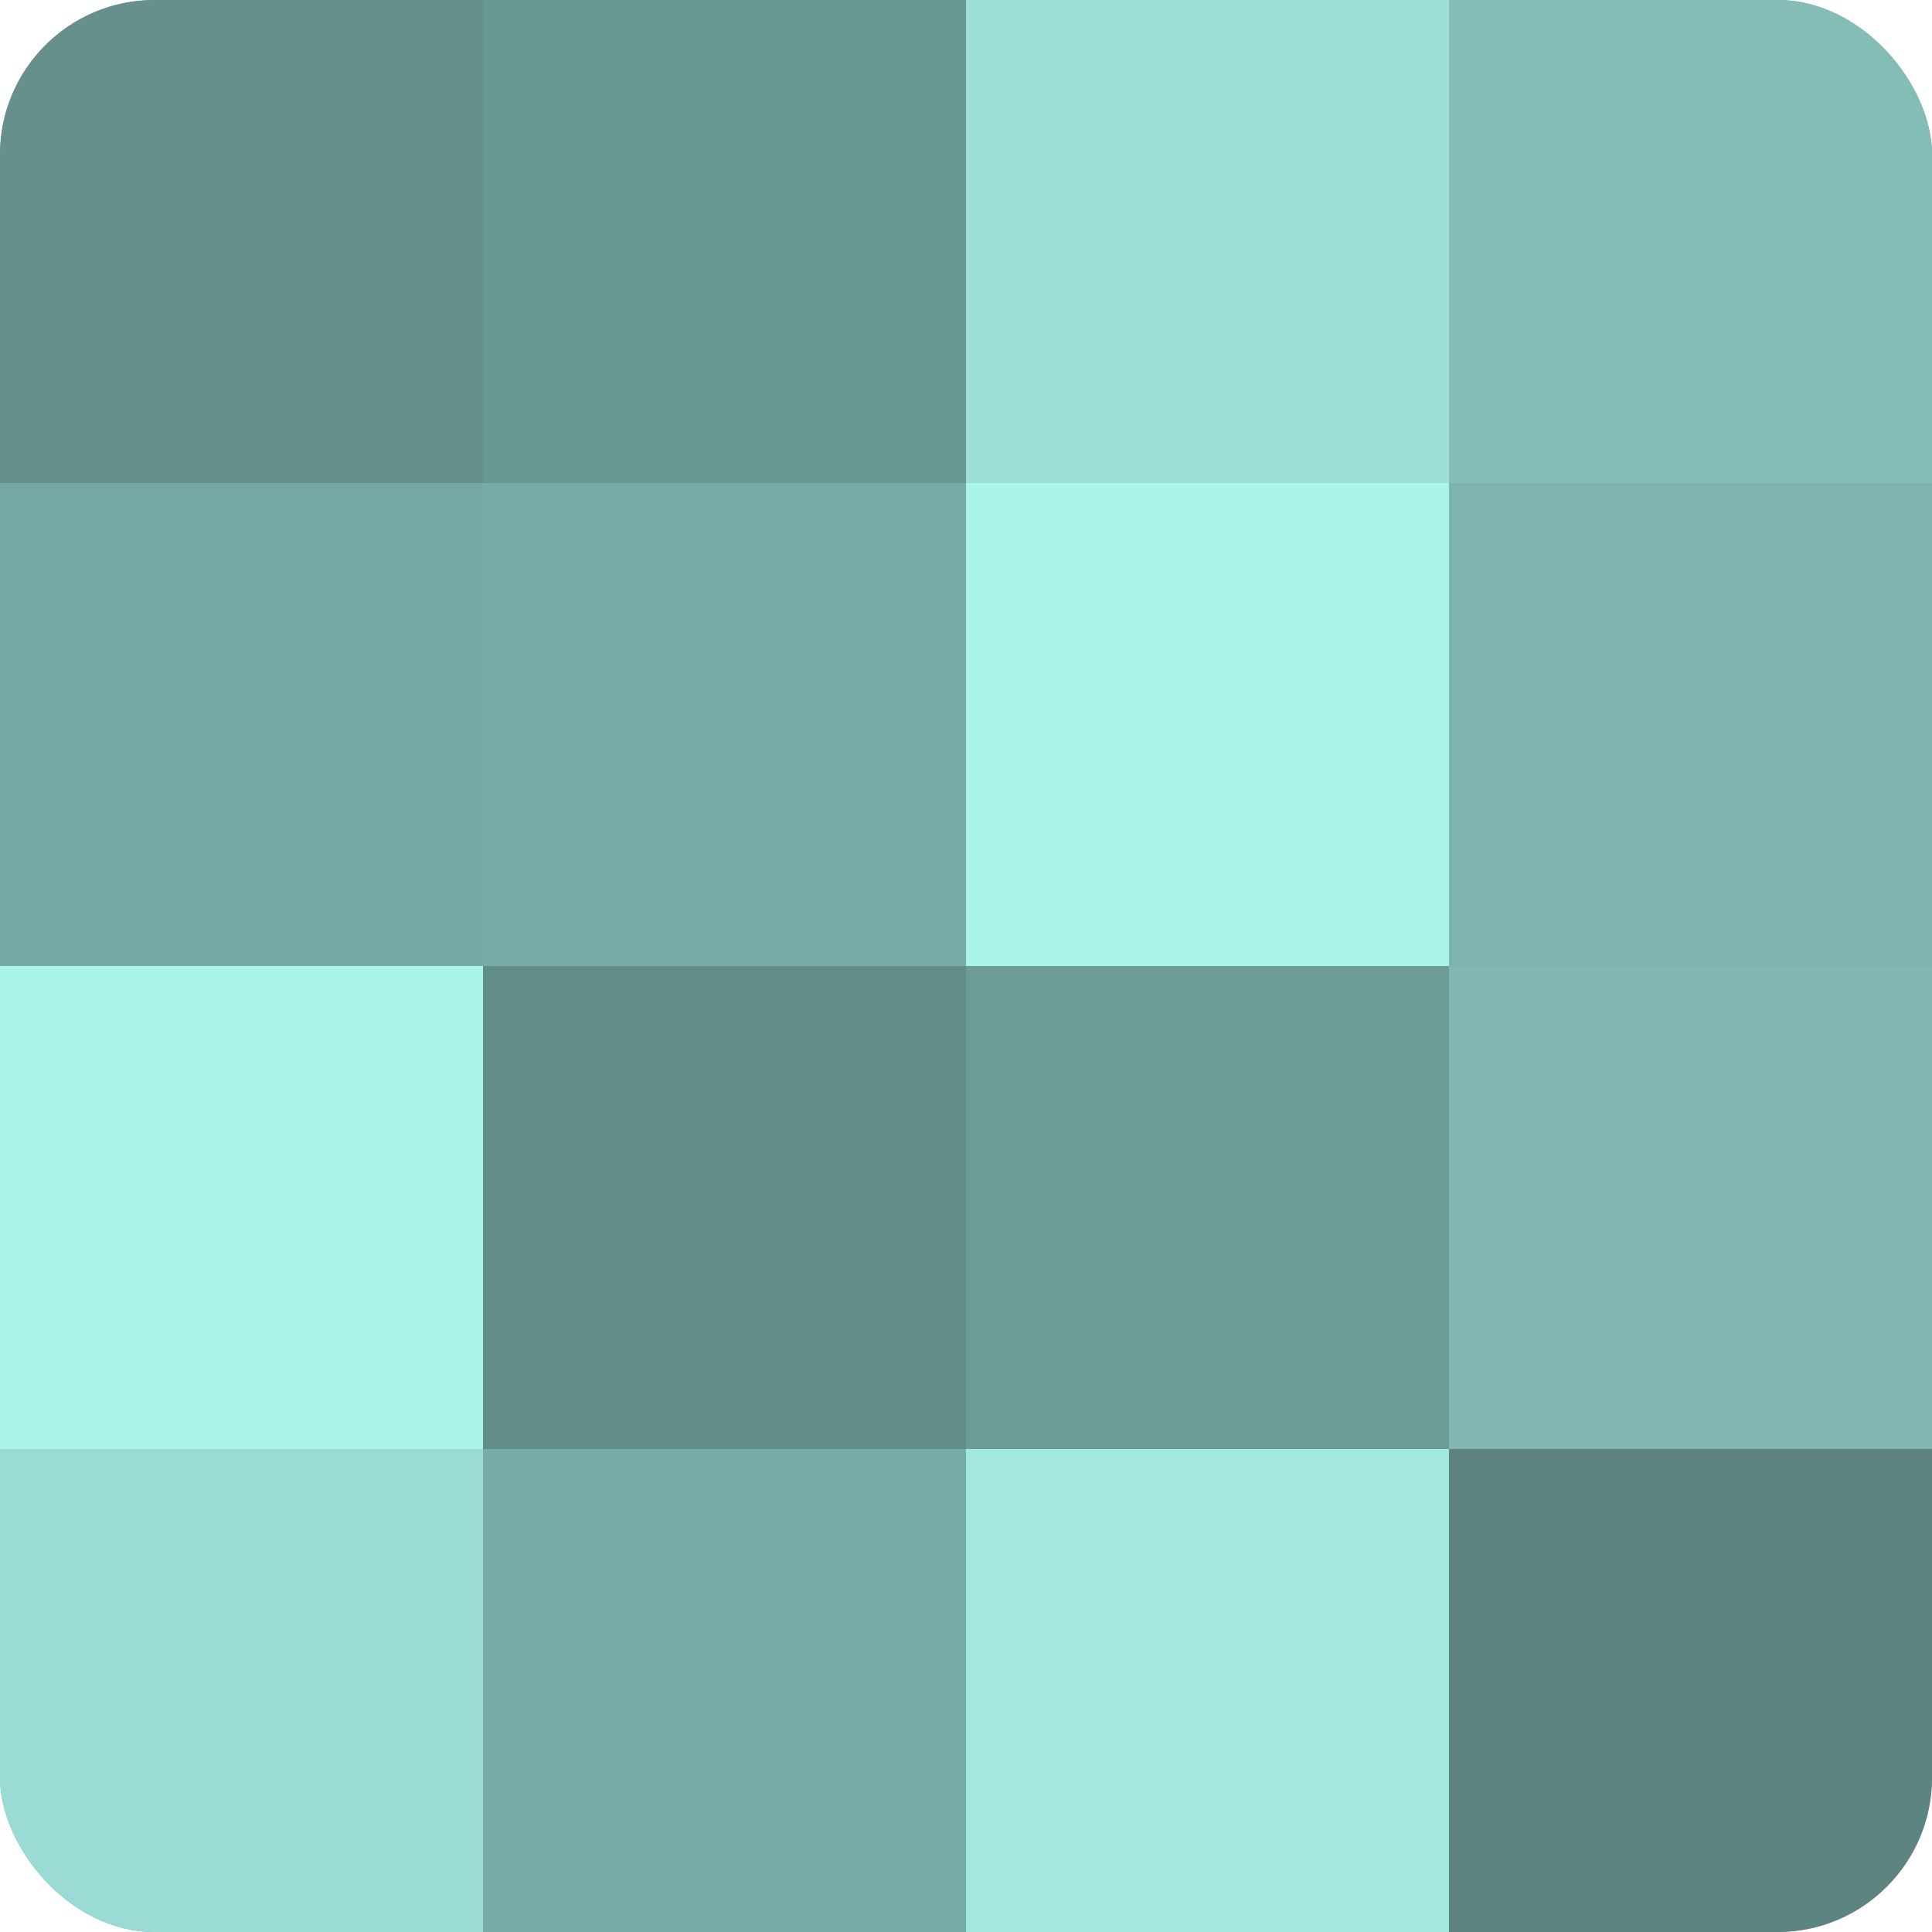 <?xml version="1.0" encoding="UTF-8"?>
<svg xmlns="http://www.w3.org/2000/svg" width="60" height="60" viewBox="0 0 100 100" preserveAspectRatio="xMidYMid meet"><defs><clipPath id="c" width="100" height="100"><rect width="100" height="100" rx="8" ry="8"/></clipPath></defs><g clip-path="url(#c)"><rect width="100" height="100" fill="#70a09b"/><rect width="25" height="25" fill="#65908c"/><rect y="25" width="25" height="25" fill="#76a8a3"/><rect y="50" width="25" height="25" fill="#abf4ec"/><rect y="75" width="25" height="25" fill="#9adcd5"/><rect x="25" width="25" height="25" fill="#6a9893"/><rect x="25" y="25" width="25" height="25" fill="#78aca7"/><rect x="25" y="50" width="25" height="25" fill="#628c88"/><rect x="25" y="75" width="25" height="25" fill="#78aca7"/><rect x="50" width="25" height="25" fill="#9de0d9"/><rect x="50" y="25" width="25" height="25" fill="#abf4ec"/><rect x="50" y="50" width="25" height="25" fill="#6d9c97"/><rect x="50" y="75" width="25" height="25" fill="#a2e8e1"/><rect x="75" width="25" height="25" fill="#84bcb6"/><rect x="75" y="25" width="25" height="25" fill="#7eb4ae"/><rect x="75" y="50" width="25" height="25" fill="#81b8b2"/><rect x="75" y="75" width="25" height="25" fill="#5d8480"/></g></svg>
